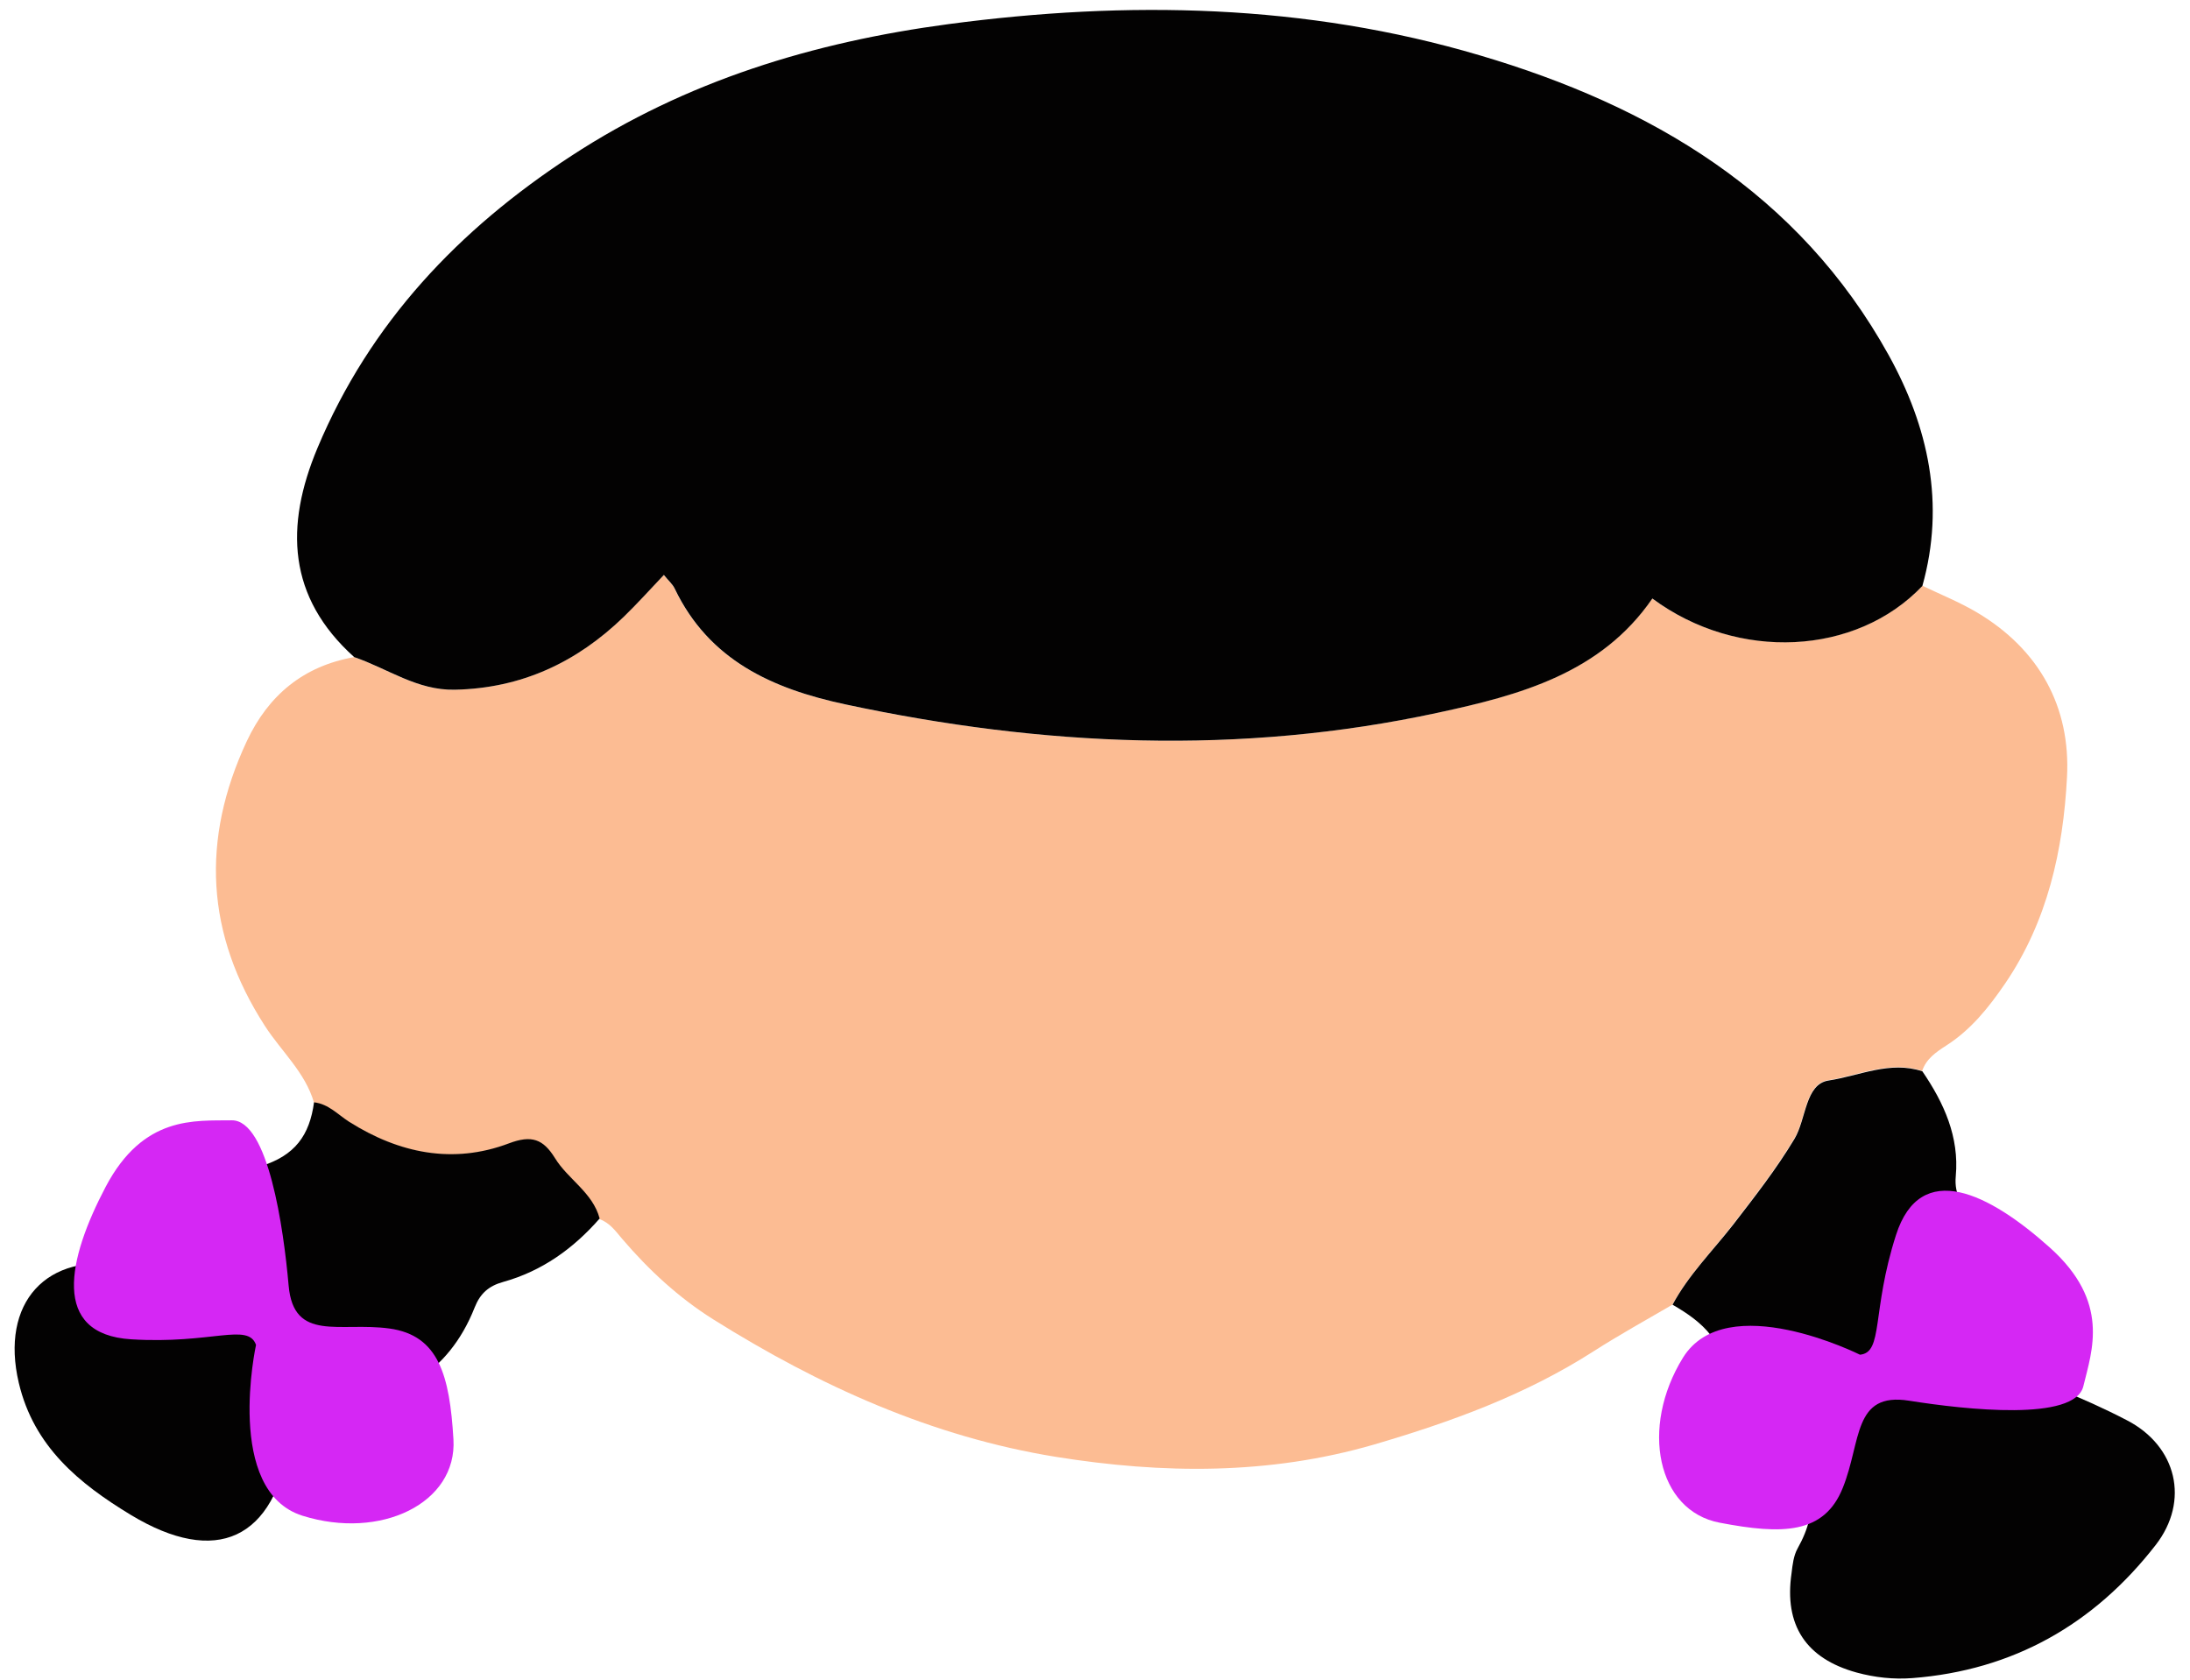 <?xml version="1.0" encoding="UTF-8"?>
<!DOCTYPE svg PUBLIC '-//W3C//DTD SVG 1.0//EN'
          'http://www.w3.org/TR/2001/REC-SVG-20010904/DTD/svg10.dtd'>
<svg height="840" preserveAspectRatio="xMidYMid meet" version="1.0" viewBox="-7.3 -4.8 1094.9 839.6" width="1095" xmlns="http://www.w3.org/2000/svg" xmlns:xlink="http://www.w3.org/1999/xlink" zoomAndPan="magnify"
><g id="change1_1"
  ><path d="M828.8,647.4c-13.2,7.7-26.6,15.1-39.4,23.3c-34,21.8-71.2,35.3-109.7,46.6c-52.6,15.3-105.8,14.7-158.9,6.2 c-62.1-10-118.4-35.5-171.4-68.7c-17.5-11-32.4-24.8-45.7-40.4c-3.3-3.9-6.2-8-11.3-9.8c-3.5-13.1-15.9-19.6-22.4-30.3 c-5.7-9.4-11.4-11.7-22.8-7.4c-28.1,10.6-55,5-80-10.8c-5.6-3.5-10.3-8.9-17.5-9.7c-4.4-15.2-16.3-25.6-24.5-38.3 c-29.7-45.9-32.1-93.3-9.1-142.5c10.8-23,28.3-37.5,53.6-42c16.7,5.7,31.4,16.7,50.3,16.3c33.3-0.7,61-13.7,84.5-36.5 c6.6-6.4,12.8-13.3,20-20.9c2.2,2.8,4.3,4.5,5.4,6.8c17.2,35.9,48.8,50.1,85.2,57.9c98.5,21.1,197.4,25.6,296.4,4.2 c40.9-8.9,81.5-19.7,107.2-57.1c42.9,31.6,102.1,28.4,135.1-6.4c9.1,4.4,18.6,8.2,27.2,13.3c31.2,18.5,47,47.3,45.1,82.5 c-1.9,36.3-9.7,72-31,103.2c-8.2,12-17.1,23.1-29.5,31c-5.1,3.3-9.9,6.6-11.9,12.6c-16.2-5.4-31.6,2.3-46.9,4.6 c-11.7,1.8-11.1,19.2-17,29.1c-9.1,15.2-20,29.1-30.8,43.1C848.8,620.6,836.8,632.5,828.8,647.4L828.8,647.4z" fill="#fcbc93"
  /></g
  ><g fill="#030202" id="change2_1"
  ><path d="M953.8,288L953.8,288c11.5-41,3-79.6-16.9-115.5c-45-81.1-118.7-124.5-204.4-149.8 C645.4-3.1,556.4-4.8,466.9,7.1c-67.4,9-131.1,28.3-188.6,65.9c-56.2,36.7-100.6,83.4-126.9,146.1c-16.3,38.9-15,74.5,18.4,104.5 c16.7,5.7,31.4,16.7,50.3,16.3c33.3-0.7,61-13.7,84.5-36.5c6.6-6.4,12.8-13.3,20-20.9c2.2,2.8,4.3,4.5,5.4,6.8 c17.2,35.9,48.8,50.1,85.2,57.9c98.5,21.1,197.4,25.6,296.4,4.2c40.9-8.8,81.5-19.7,107.2-57.1C861.6,326,920.8,322.8,953.8,288z"
    /><path d="M1056.1,705.2c-11.3-5.9-23-11.1-34.8-15.9c-6.9-2.8-11.3-5.3-10.5-14.4c2.4-28.5-10.4-51.2-30.2-70.1 c-6.6-6.3-11-12-10.1-21.7c1.8-19.6-5.9-36.6-16.7-52.4c-16.2-5.4-31.6,2.3-46.9,4.6c-11.7,1.8-11.1,19.2-17,29.1 c-9.1,15.2-20,29.1-30.8,43.1c-10.3,13.2-22.2,25-30.2,39.9l0,0c15,8.6,26.3,18.5,27.2,38.5c0.7,14.4,9.6,28.9,22.1,36 c21.7,12.3,24.5,27.1,13.2,47.4c-2,3.6-2.5,8.1-3,12.3c-3.8,26.1,7.2,42.7,32.5,49.7c9.2,2.5,18.4,3.5,27.8,2.8 c50.5-3.9,90.9-26.9,121.7-66.5C1087.6,745.5,1081,718.1,1056.1,705.2z"
    /><path d="M247.2,566.7c-28,10.6-55,5-80-10.8c-5.6-3.6-10.3-8.9-17.5-9.7l0,0c-2.2,16.4-9.5,26.8-26.9,32 c-18.2,5.5-33.9,18.5-40.3,36.6c-5.6,15.6-13.1,15.5-26.6,13.1c-40.2-7.2-63.2,18.7-53.8,58.6c7.5,31.8,30.1,50.3,56,66 c42.7,25.8,71.9,12.5,79.5-37.2c2-13,6.6-16.1,19-16.9c33.7-2.1,60.3-16.4,73.4-49.6c2.8-7.1,7.1-10.8,14.3-12.8 c19.4-5.4,35.1-16.7,48.2-31.7c-3.5-13.1-15.9-19.6-22.4-30.3C264.3,564.7,258.6,562.4,247.2,566.7z"
  /></g
  ><g fill="#d527f4" id="change3_1"
  ><path d="M1017.6,618.9c-30.2-27.1-64.7-44.7-77-6.3s-6.2,58.7-18,59.8l0,0c0,0-66.8-33.5-88.5,1.5 c-21.6,35-12.9,76.6,18.4,82.5c31.3,6,52.2,5.8,61.5-17.4c9.4-23.2,5-48.1,33.2-43.6c28.3,4.5,82.9,10.5,87.1-7.3 C1038.6,670.3,1047.8,646,1017.6,618.9z"
    /><path d="M187.4,659.3c-24.8-3.4-47.9,7-50.4-21.5s-10.2-82.9-28.5-82.6c-18.3,0.3-44.1-2.6-63,33.3 S18,662.2,58.3,664.7c40.3,2.5,58.4-8.5,62.4,2.8l0,0c0,0-16,73,23.2,85.4c39.2,12.3,77.4-6.3,75.5-38.2S212.1,662.7,187.4,659.3z"
  /></g
></svg
>
